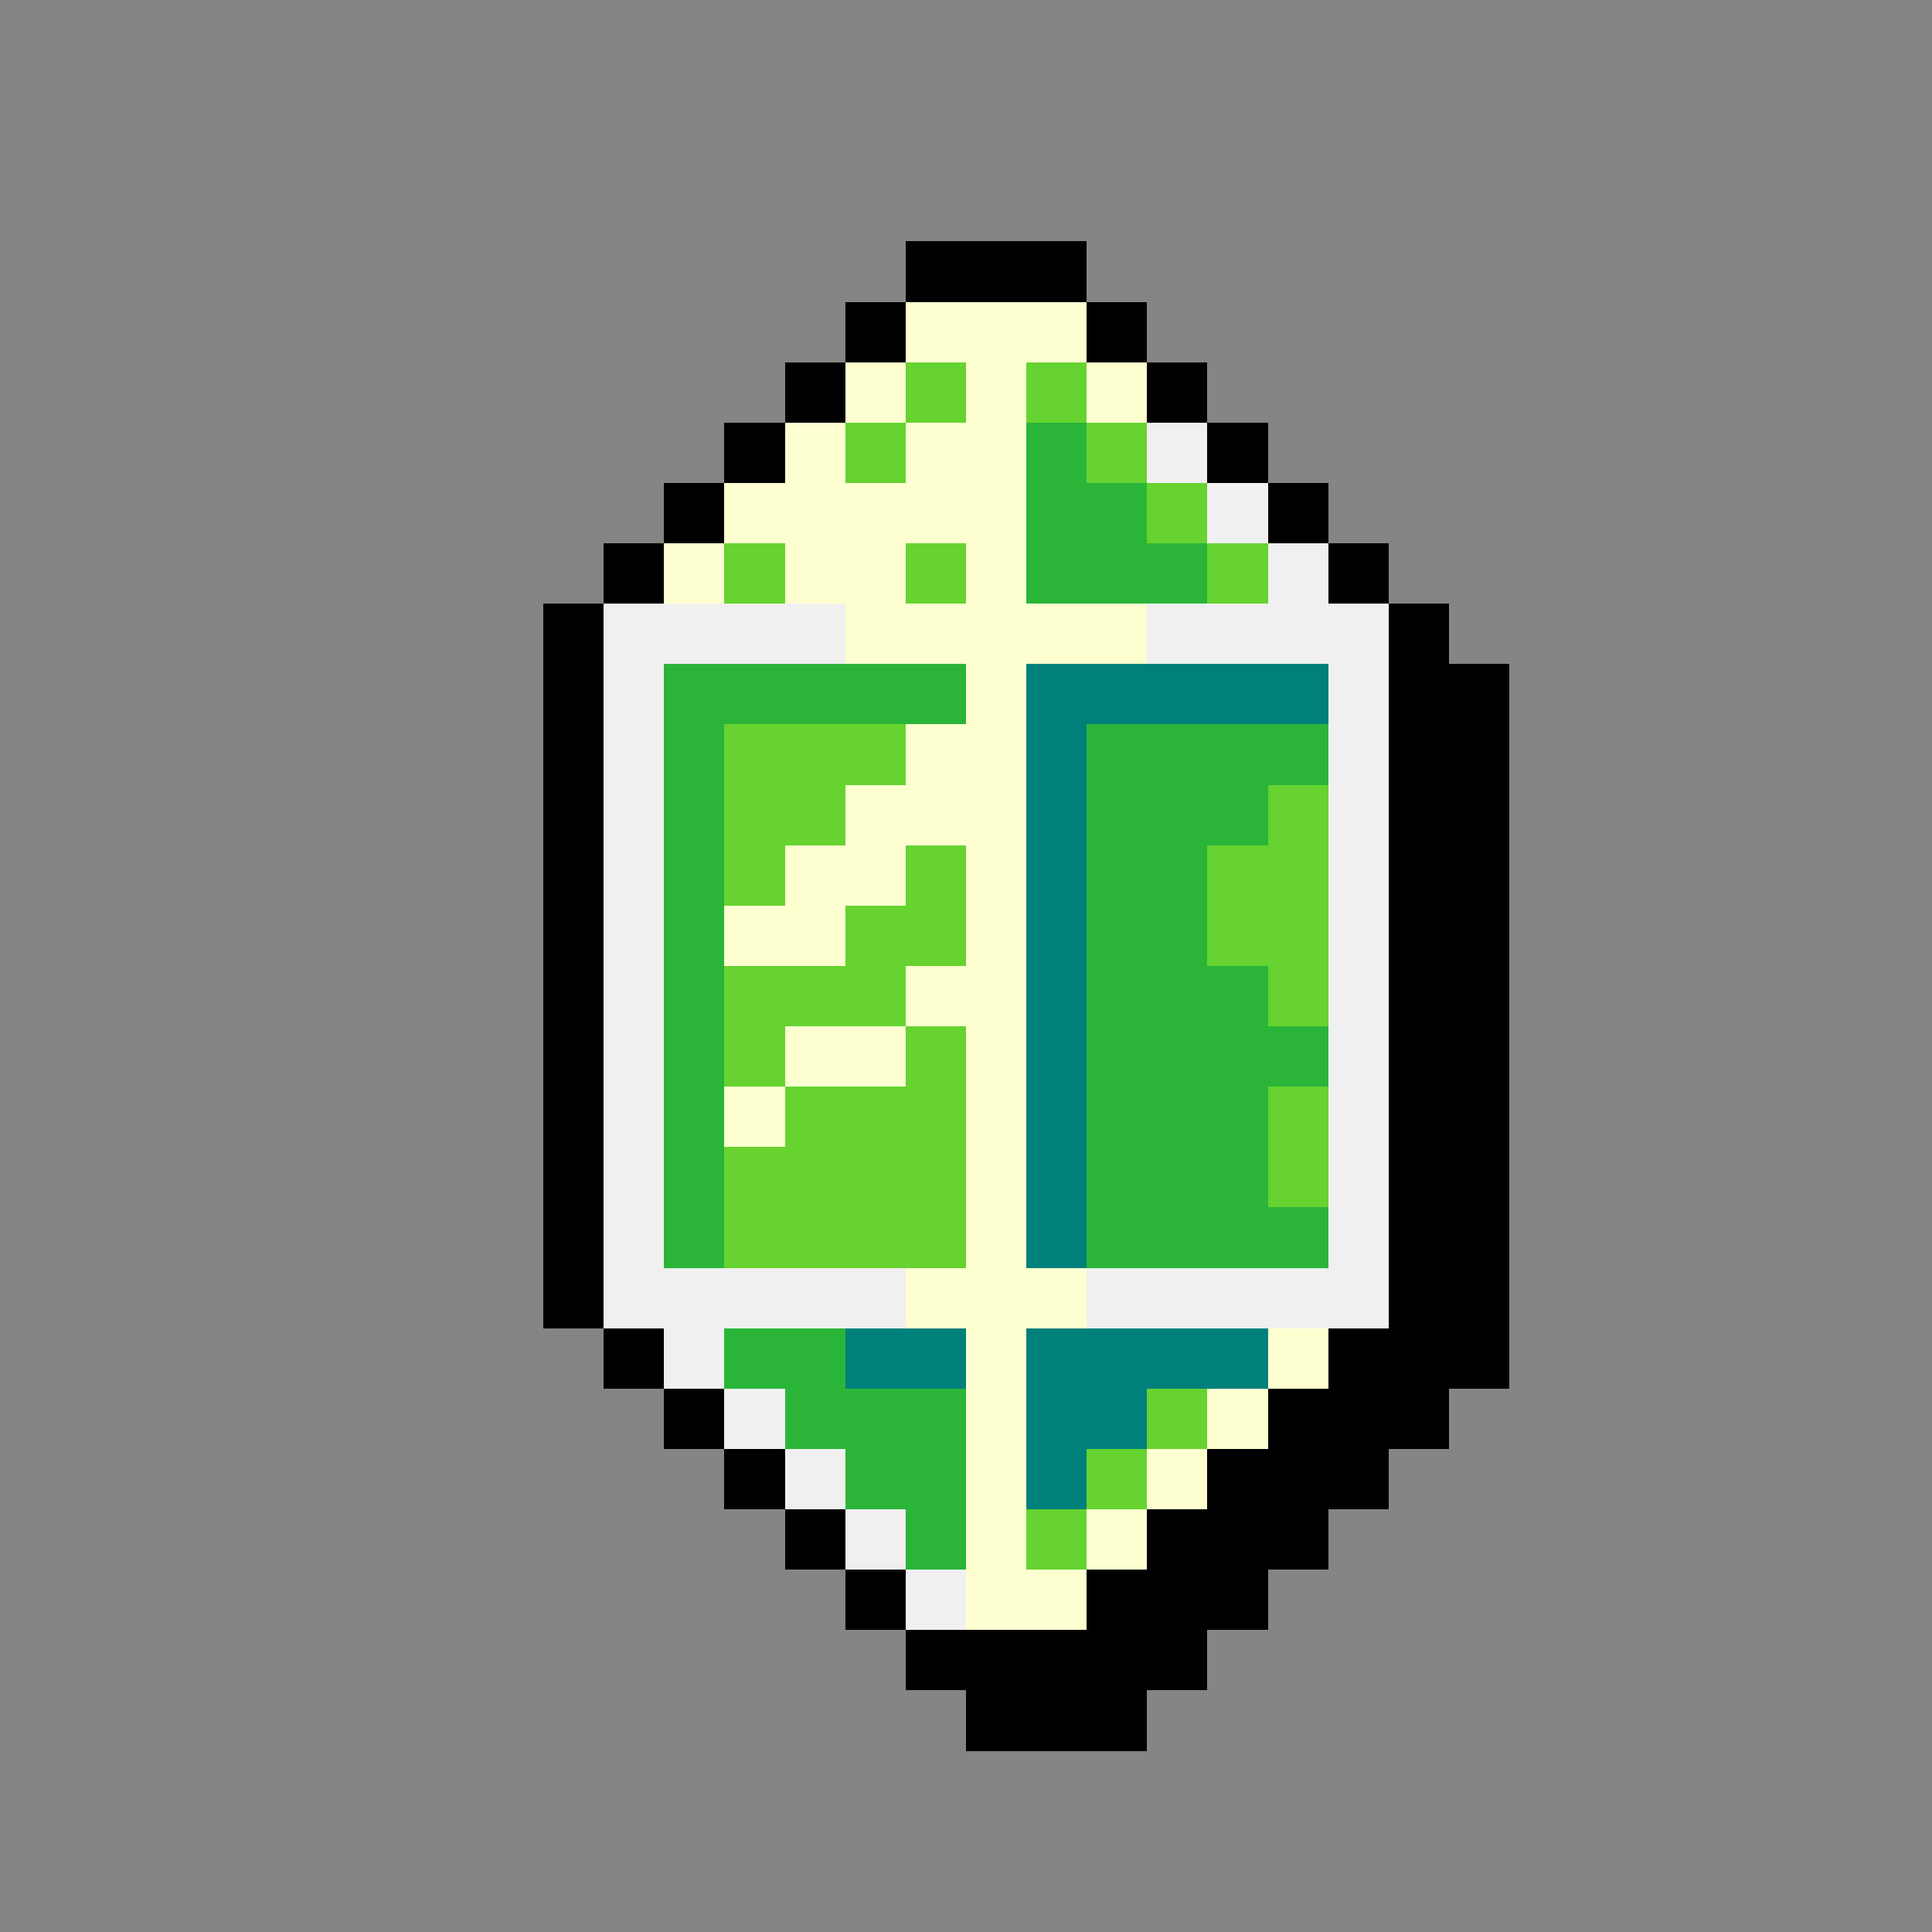 <svg version="1.0" xmlns="http://www.w3.org/2000/svg" width="512" height="512" viewBox="0 0 32 32" shape-rendering="crispEdges" preserveAspectRatio="xMidYMid meet"> <rect width="32" height="32" fill="#858585" /><rect width="3" height="1" x="15" y="4" fill="#000000"/><rect width="1" height="1" x="14" y="5" fill="#000000"/><rect width="3" height="1" x="15" y="5" fill="#fdffd0"/><rect width="1" height="1" x="18" y="5" fill="#000000"/><rect width="1" height="1" x="13" y="6" fill="#000000"/><rect width="1" height="1" x="14" y="6" fill="#fdffd0"/><rect width="1" height="1" x="15" y="6" fill="#66d330"/><rect width="1" height="1" x="16" y="6" fill="#fdffd0"/><rect width="1" height="1" x="17" y="6" fill="#66d330"/><rect width="1" height="1" x="18" y="6" fill="#fdffd0"/><rect width="1" height="1" x="19" y="6" fill="#000000"/><rect width="1" height="1" x="12" y="7" fill="#000000"/><rect width="1" height="1" x="13" y="7" fill="#fdffd0"/><rect width="1" height="1" x="14" y="7" fill="#66d330"/><rect width="2" height="1" x="15" y="7" fill="#fdffd0"/><rect width="1" height="1" x="17" y="7" fill="#2ab539"/><rect width="1" height="1" x="18" y="7" fill="#66d330"/><rect width="1" height="1" x="19" y="7" fill="#f0f0f0"/><rect width="1" height="1" x="20" y="7" fill="#000000"/><rect width="1" height="1" x="11" y="8" fill="#000000"/><rect width="5" height="1" x="12" y="8" fill="#fdffd0"/><rect width="2" height="1" x="17" y="8" fill="#2ab539"/><rect width="1" height="1" x="19" y="8" fill="#66d330"/><rect width="1" height="1" x="20" y="8" fill="#f0f0f0"/><rect width="1" height="1" x="21" y="8" fill="#000000"/><rect width="1" height="1" x="10" y="9" fill="#000000"/><rect width="1" height="1" x="11" y="9" fill="#fdffd0"/><rect width="1" height="1" x="12" y="9" fill="#66d330"/><rect width="2" height="1" x="13" y="9" fill="#fdffd0"/><rect width="1" height="1" x="15" y="9" fill="#66d330"/><rect width="1" height="1" x="16" y="9" fill="#fdffd0"/><rect width="3" height="1" x="17" y="9" fill="#2ab539"/><rect width="1" height="1" x="20" y="9" fill="#66d330"/><rect width="1" height="1" x="21" y="9" fill="#f0f0f0"/><rect width="1" height="1" x="22" y="9" fill="#000000"/><rect width="1" height="1" x="9" y="10" fill="#000000"/><rect width="4" height="1" x="10" y="10" fill="#f0f0f0"/><rect width="5" height="1" x="14" y="10" fill="#fdffd0"/><rect width="4" height="1" x="19" y="10" fill="#f0f0f0"/><rect width="1" height="1" x="23" y="10" fill="#000000"/><rect width="1" height="1" x="9" y="11" fill="#000000"/><rect width="1" height="1" x="10" y="11" fill="#f0f0f0"/><rect width="5" height="1" x="11" y="11" fill="#2ab539"/><rect width="1" height="1" x="16" y="11" fill="#fdffd0"/><rect width="5" height="1" x="17" y="11" fill="#00807b"/><rect width="1" height="1" x="22" y="11" fill="#f0f0f0"/><rect width="2" height="1" x="23" y="11" fill="#000000"/><rect width="1" height="1" x="9" y="12" fill="#000000"/><rect width="1" height="1" x="10" y="12" fill="#f0f0f0"/><rect width="1" height="1" x="11" y="12" fill="#2ab539"/><rect width="3" height="1" x="12" y="12" fill="#66d330"/><rect width="2" height="1" x="15" y="12" fill="#fdffd0"/><rect width="1" height="1" x="17" y="12" fill="#00807b"/><rect width="4" height="1" x="18" y="12" fill="#2ab539"/><rect width="1" height="1" x="22" y="12" fill="#f0f0f0"/><rect width="2" height="1" x="23" y="12" fill="#000000"/><rect width="1" height="1" x="9" y="13" fill="#000000"/><rect width="1" height="1" x="10" y="13" fill="#f0f0f0"/><rect width="1" height="1" x="11" y="13" fill="#2ab539"/><rect width="2" height="1" x="12" y="13" fill="#66d330"/><rect width="3" height="1" x="14" y="13" fill="#fdffd0"/><rect width="1" height="1" x="17" y="13" fill="#00807b"/><rect width="3" height="1" x="18" y="13" fill="#2ab539"/><rect width="1" height="1" x="21" y="13" fill="#66d330"/><rect width="1" height="1" x="22" y="13" fill="#f0f0f0"/><rect width="2" height="1" x="23" y="13" fill="#000000"/><rect width="1" height="1" x="9" y="14" fill="#000000"/><rect width="1" height="1" x="10" y="14" fill="#f0f0f0"/><rect width="1" height="1" x="11" y="14" fill="#2ab539"/><rect width="1" height="1" x="12" y="14" fill="#66d330"/><rect width="2" height="1" x="13" y="14" fill="#fdffd0"/><rect width="1" height="1" x="15" y="14" fill="#66d330"/><rect width="1" height="1" x="16" y="14" fill="#fdffd0"/><rect width="1" height="1" x="17" y="14" fill="#00807b"/><rect width="2" height="1" x="18" y="14" fill="#2ab539"/><rect width="2" height="1" x="20" y="14" fill="#66d330"/><rect width="1" height="1" x="22" y="14" fill="#f0f0f0"/><rect width="2" height="1" x="23" y="14" fill="#000000"/><rect width="1" height="1" x="9" y="15" fill="#000000"/><rect width="1" height="1" x="10" y="15" fill="#f0f0f0"/><rect width="1" height="1" x="11" y="15" fill="#2ab539"/><rect width="2" height="1" x="12" y="15" fill="#fdffd0"/><rect width="2" height="1" x="14" y="15" fill="#66d330"/><rect width="1" height="1" x="16" y="15" fill="#fdffd0"/><rect width="1" height="1" x="17" y="15" fill="#00807b"/><rect width="2" height="1" x="18" y="15" fill="#2ab539"/><rect width="2" height="1" x="20" y="15" fill="#66d330"/><rect width="1" height="1" x="22" y="15" fill="#f0f0f0"/><rect width="2" height="1" x="23" y="15" fill="#000000"/><rect width="1" height="1" x="9" y="16" fill="#000000"/><rect width="1" height="1" x="10" y="16" fill="#f0f0f0"/><rect width="1" height="1" x="11" y="16" fill="#2ab539"/><rect width="3" height="1" x="12" y="16" fill="#66d330"/><rect width="2" height="1" x="15" y="16" fill="#fdffd0"/><rect width="1" height="1" x="17" y="16" fill="#00807b"/><rect width="3" height="1" x="18" y="16" fill="#2ab539"/><rect width="1" height="1" x="21" y="16" fill="#66d330"/><rect width="1" height="1" x="22" y="16" fill="#f0f0f0"/><rect width="2" height="1" x="23" y="16" fill="#000000"/><rect width="1" height="1" x="9" y="17" fill="#000000"/><rect width="1" height="1" x="10" y="17" fill="#f0f0f0"/><rect width="1" height="1" x="11" y="17" fill="#2ab539"/><rect width="1" height="1" x="12" y="17" fill="#66d330"/><rect width="2" height="1" x="13" y="17" fill="#fdffd0"/><rect width="1" height="1" x="15" y="17" fill="#66d330"/><rect width="1" height="1" x="16" y="17" fill="#fdffd0"/><rect width="1" height="1" x="17" y="17" fill="#00807b"/><rect width="4" height="1" x="18" y="17" fill="#2ab539"/><rect width="1" height="1" x="22" y="17" fill="#f0f0f0"/><rect width="2" height="1" x="23" y="17" fill="#000000"/><rect width="1" height="1" x="9" y="18" fill="#000000"/><rect width="1" height="1" x="10" y="18" fill="#f0f0f0"/><rect width="1" height="1" x="11" y="18" fill="#2ab539"/><rect width="1" height="1" x="12" y="18" fill="#fdffd0"/><rect width="3" height="1" x="13" y="18" fill="#66d330"/><rect width="1" height="1" x="16" y="18" fill="#fdffd0"/><rect width="1" height="1" x="17" y="18" fill="#00807b"/><rect width="3" height="1" x="18" y="18" fill="#2ab539"/><rect width="1" height="1" x="21" y="18" fill="#66d330"/><rect width="1" height="1" x="22" y="18" fill="#f0f0f0"/><rect width="2" height="1" x="23" y="18" fill="#000000"/><rect width="1" height="1" x="9" y="19" fill="#000000"/><rect width="1" height="1" x="10" y="19" fill="#f0f0f0"/><rect width="1" height="1" x="11" y="19" fill="#2ab539"/><rect width="4" height="1" x="12" y="19" fill="#66d330"/><rect width="1" height="1" x="16" y="19" fill="#fdffd0"/><rect width="1" height="1" x="17" y="19" fill="#00807b"/><rect width="3" height="1" x="18" y="19" fill="#2ab539"/><rect width="1" height="1" x="21" y="19" fill="#66d330"/><rect width="1" height="1" x="22" y="19" fill="#f0f0f0"/><rect width="2" height="1" x="23" y="19" fill="#000000"/><rect width="1" height="1" x="9" y="20" fill="#000000"/><rect width="1" height="1" x="10" y="20" fill="#f0f0f0"/><rect width="1" height="1" x="11" y="20" fill="#2ab539"/><rect width="4" height="1" x="12" y="20" fill="#66d330"/><rect width="1" height="1" x="16" y="20" fill="#fdffd0"/><rect width="1" height="1" x="17" y="20" fill="#00807b"/><rect width="4" height="1" x="18" y="20" fill="#2ab539"/><rect width="1" height="1" x="22" y="20" fill="#f0f0f0"/><rect width="2" height="1" x="23" y="20" fill="#000000"/><rect width="1" height="1" x="9" y="21" fill="#000000"/><rect width="5" height="1" x="10" y="21" fill="#f0f0f0"/><rect width="3" height="1" x="15" y="21" fill="#fdffd0"/><rect width="5" height="1" x="18" y="21" fill="#f0f0f0"/><rect width="2" height="1" x="23" y="21" fill="#000000"/><rect width="1" height="1" x="10" y="22" fill="#000000"/><rect width="1" height="1" x="11" y="22" fill="#f0f0f0"/><rect width="2" height="1" x="12" y="22" fill="#2ab539"/><rect width="2" height="1" x="14" y="22" fill="#00807b"/><rect width="1" height="1" x="16" y="22" fill="#fdffd0"/><rect width="4" height="1" x="17" y="22" fill="#00807b"/><rect width="1" height="1" x="21" y="22" fill="#fdffd0"/><rect width="3" height="1" x="22" y="22" fill="#000000"/><rect width="1" height="1" x="11" y="23" fill="#000000"/><rect width="1" height="1" x="12" y="23" fill="#f0f0f0"/><rect width="3" height="1" x="13" y="23" fill="#2ab539"/><rect width="1" height="1" x="16" y="23" fill="#fdffd0"/><rect width="2" height="1" x="17" y="23" fill="#00807b"/><rect width="1" height="1" x="19" y="23" fill="#66d330"/><rect width="1" height="1" x="20" y="23" fill="#fdffd0"/><rect width="3" height="1" x="21" y="23" fill="#000000"/><rect width="1" height="1" x="12" y="24" fill="#000000"/><rect width="1" height="1" x="13" y="24" fill="#f0f0f0"/><rect width="2" height="1" x="14" y="24" fill="#2ab539"/><rect width="1" height="1" x="16" y="24" fill="#fdffd0"/><rect width="1" height="1" x="17" y="24" fill="#00807b"/><rect width="1" height="1" x="18" y="24" fill="#66d330"/><rect width="1" height="1" x="19" y="24" fill="#fdffd0"/><rect width="3" height="1" x="20" y="24" fill="#000000"/><rect width="1" height="1" x="13" y="25" fill="#000000"/><rect width="1" height="1" x="14" y="25" fill="#f0f0f0"/><rect width="1" height="1" x="15" y="25" fill="#2ab539"/><rect width="1" height="1" x="16" y="25" fill="#fdffd0"/><rect width="1" height="1" x="17" y="25" fill="#66d330"/><rect width="1" height="1" x="18" y="25" fill="#fdffd0"/><rect width="3" height="1" x="19" y="25" fill="#000000"/><rect width="1" height="1" x="14" y="26" fill="#000000"/><rect width="1" height="1" x="15" y="26" fill="#f0f0f0"/><rect width="2" height="1" x="16" y="26" fill="#fdffd0"/><rect width="3" height="1" x="18" y="26" fill="#000000"/><rect width="5" height="1" x="15" y="27" fill="#000000"/><rect width="3" height="1" x="16" y="28" fill="#000000"/></svg>